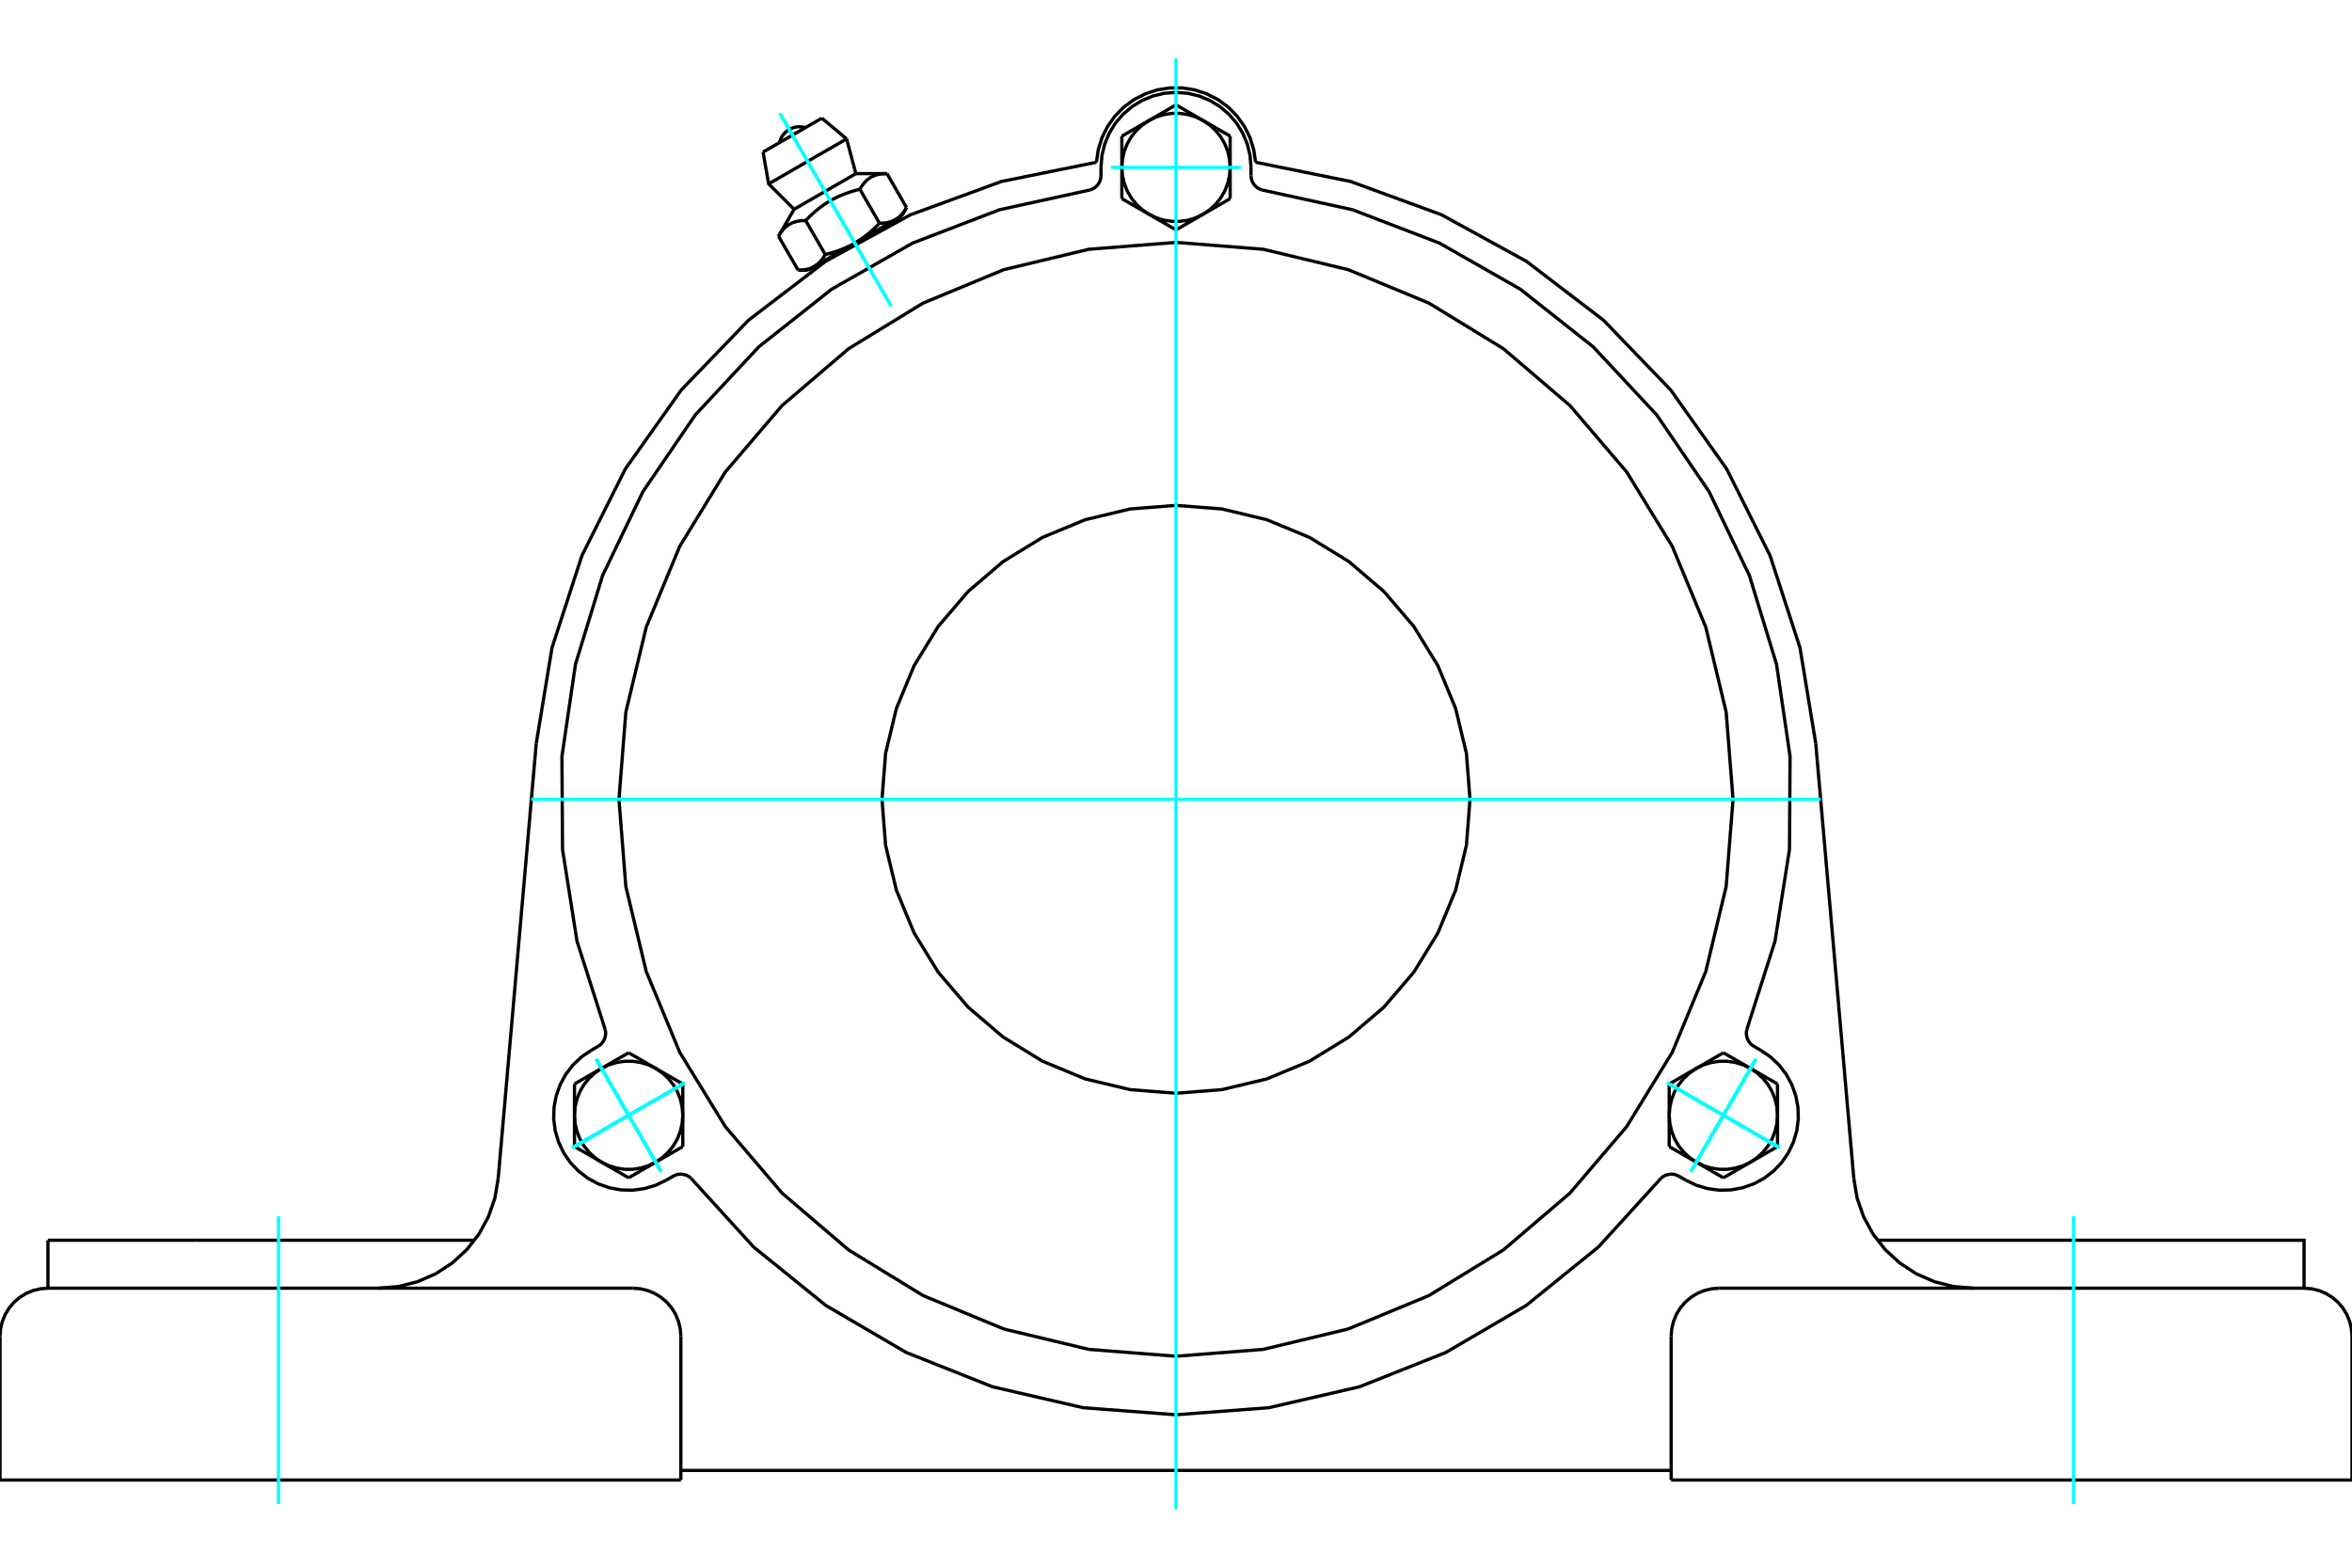 <?xml version="1.0" standalone="no"?>
<!DOCTYPE svg PUBLIC "-//W3C//DTD SVG 1.1//EN"
	"http://www.w3.org/Graphics/SVG/1.1/DTD/svg11.dtd">
<svg xmlns="http://www.w3.org/2000/svg" height="100%" width="100%" viewBox="0 0 36000 24000">
	<rect x="-1800" y="-1200" width="39600" height="26400" style="fill:#FFF"/>
	<g style="fill:none; fill-rule:evenodd" transform="matrix(1 0 0 1 0 0)">
		<g style="fill:none; stroke:#000; stroke-width:50; shape-rendering:geometricPrecision">
			<polyline points="16782,2484 15329,2778 13936,3288 12636,4001 11457,4902 10428,5970 9571,7180 8907,8506 8449,9917 8208,11380"/>
			<polyline points="19218,2484 19190,2292 19133,2108 19047,1935 18934,1777 18799,1640 18643,1525 18471,1437 18287,1376 18097,1346 17903,1346 17713,1376 17529,1437 17357,1525 17201,1640 17066,1777 16953,1935 16867,2108 16810,2292 16782,2484"/>
			<polyline points="27792,11380 27551,9917 27093,8506 26429,7180 25572,5970 24543,4902 23364,4001 22064,3288 20671,2778 19218,2484"/>
			<line x1="25579" y1="22658" x2="36000" y2="22658"/>
			<line x1="10421" y1="22658" x2="0" y2="22658"/>
			<polyline points="35266,19721 35266,18987 33017,18987 28735,18987"/>
			<line x1="35266" y1="19721" x2="26313" y2="19721"/>
			<polyline points="28375,18046 28426,18344 28525,18629 28670,18894 28856,19132 29079,19336 29332,19501 29609,19622 29902,19696 30203,19721"/>
			<line x1="734" y1="19721" x2="734" y2="18987"/>
			<line x1="2983" y1="18987" x2="734" y2="18987"/>
			<line x1="7265" y1="18987" x2="2983" y2="18987"/>
			<polyline points="5797,19721 6098,19696 6391,19622 6668,19501 6921,19336 7144,19132 7330,18894 7475,18629 7574,18344 7625,18046"/>
			<line x1="734" y1="19721" x2="9687" y2="19721"/>
			<polyline points="26313,19721 26198,19730 26086,19757 25980,19801 25882,19861 25794,19936 25719,20024 25659,20122 25615,20229 25588,20341 25579,20455"/>
			<polyline points="36000,22658 36000,20455 35991,20341 35964,20229 35920,20122 35860,20024 35785,19936 35697,19861 35599,19801 35493,19757 35381,19730 35266,19721"/>
			<line x1="25579" y1="20455" x2="25579" y2="22658"/>
			<polyline points="10421,20455 10412,20341 10385,20229 10341,20122 10281,20024 10206,19936 10118,19861 10020,19801 9914,19757 9802,19730 9687,19721"/>
			<polyline points="734,19721 619,19730 507,19757 401,19801 303,19861 215,19936 140,20024 80,20122 36,20229 9,20341 0,20455"/>
			<line x1="0" y1="22658" x2="0" y2="20455"/>
			<line x1="10421" y1="20455" x2="10421" y2="22658"/>
			<line x1="7625" y1="18046" x2="8208" y2="11380"/>
			<line x1="25579" y1="22511" x2="10421" y2="22511"/>
			<line x1="27792" y1="11380" x2="28375" y2="18046"/>
			<line x1="12579" y1="1809" x2="11679" y2="2328"/>
			<line x1="11765" y1="2815" x2="12958" y2="2126"/>
			<line x1="12154" y1="3204" x2="13100" y2="2658"/>
			<polyline points="12331,3376 12313,3377 12296,3377 12279,3378 12263,3379 12248,3381 12233,3383 12218,3385 12204,3388 12190,3391 12177,3395 12164,3399 12151,3403 12139,3407 12127,3412 12115,3417 12103,3423 12092,3429 12081,3435 12070,3442 12060,3449 12049,3457 12039,3465 12029,3473 12019,3482 12009,3491 12000,3501 11990,3512 11981,3522 11971,3534 11962,3546 11953,3559 11944,3572 11934,3586 11925,3600 11916,3616"/>
			<polyline points="13161,2897 13130,2905 13099,2913 13070,2922 13041,2930 13013,2939 12986,2948 12959,2958 12933,2967 12908,2977 12883,2987 12858,2997 12834,3008 12811,3019 12788,3030 12765,3042 12742,3054 12720,3066 12698,3079 12676,3092 12655,3106 12633,3120 12612,3134 12591,3149 12569,3164 12548,3180 12527,3197 12506,3214 12484,3232 12463,3250 12442,3269 12420,3289 12398,3309 12376,3331 12354,3353 12331,3376"/>
			<polyline points="13576,2658 13558,2658 13541,2658 13524,2659 13508,2661 13492,2662 13477,2664 13463,2667 13449,2669 13435,2673 13421,2676 13408,2680 13396,2684 13383,2688 13371,2693 13360,2699 13348,2704 13337,2710 13326,2716 13315,2723 13305,2730 13294,2738 13284,2746 13274,2754 13264,2763 13254,2773 13245,2782 13235,2793 13226,2804 13216,2815 13207,2827 13198,2840 13188,2853 13179,2867 13170,2882 13161,2897"/>
			<line x1="12217" y1="4136" x2="11916" y2="3616"/>
			<polyline points="12217,4136 12226,4136 12235,4136 12243,4136 12252,4136 12260,4135 12269,4135 12277,4134 12285,4133 12292,4133 12300,4132 12308,4131 12315,4130 12323,4128 12330,4127 12337,4126 12344,4125 12351,4123 12358,4121 12365,4120 12371,4118 12378,4116 12384,4114 12391,4112 12397,4110 12403,4108 12409,4106 12415,4103 12421,4101 12427,4098 12433,4095 12439,4093 12444,4090 12450,4087 12456,4084 12461,4081 12467,4078 12472,4074 12477,4071 12483,4067 12488,4064 12493,4060 12498,4056 12504,4052 12509,4048 12514,4044 12519,4040 12524,4035 12529,4031 12534,4026 12538,4021 12543,4017 12548,4012 12553,4006 12558,4001 12562,3996 12567,3990 12572,3985 12576,3979 12581,3973 12586,3967 12590,3961 12595,3954 12600,3948 12604,3941 12609,3934 12613,3927 12618,3920 12622,3912 12627,3905 12632,3897 12331,3376"/>
			<polyline points="12632,3897 12647,3893 12663,3889 12678,3885 12694,3881 12708,3876 12723,3872 12738,3868 12752,3864 12766,3859 12780,3855 12794,3850 12807,3846 12820,3841 12834,3836 12847,3832 12860,3827 12872,3822 12885,3817 12898,3812 12910,3807 12922,3802 12934,3797 12946,3791 12958,3786 12970,3780 12982,3775 12993,3769 13005,3764 13016,3758 13028,3752 13039,3746 13050,3740 13062,3734 13073,3728 13084,3721 12461,4081"/>
			<polyline points="13462,3418 13471,3418 13479,3417 13488,3417 13497,3417 13505,3416 13513,3416 13521,3415 13529,3415 13537,3414 13545,3413 13553,3412 13560,3411 13567,3410 13575,3409 13582,3407 13589,3406 13596,3404 13603,3403 13609,3401 13616,3399 13623,3397 13629,3395 13635,3393 13642,3391 13648,3389 13654,3387 13660,3384 13666,3382 13672,3379 13678,3377 13684,3374 13689,3371 13695,3368 13701,3365 13706,3362"/>
			<polyline points="13084,3721 13095,3715 13106,3709 13116,3702 13127,3695 13138,3688 13149,3681 13160,3674 13170,3667 13181,3660 13192,3653 13202,3645 13213,3637 13223,3630 13234,3622 13245,3614 13255,3606 13266,3597 13276,3589 13287,3580 13298,3571 13308,3562 13319,3553 13330,3544 13340,3535 13351,3525 13362,3515 13373,3505 13384,3495 13394,3485 13405,3474 13417,3463 13428,3452 13439,3441 13450,3429 13462,3418"/>
			<line x1="13706" y1="3362" x2="13084" y2="3721"/>
			<polyline points="13706,3362 13712,3359 13717,3356 13722,3352 13728,3349 13733,3345 13738,3341 13743,3337 13748,3333 13754,3329 13759,3325 13764,3321 13769,3317 13774,3312 13778,3307 13783,3303 13788,3298 13793,3293 13798,3288 13802,3282 13807,3277 13812,3272 13817,3266 13821,3260 13826,3254 13831,3248 13835,3242 13840,3235 13844,3229 13849,3222 13854,3215 13858,3208 13863,3201 13867,3194 13872,3186 13876,3178"/>
			<line x1="13802" y1="3306" x2="13706" y2="3362"/>
			<line x1="12461" y1="4081" x2="12365" y2="4136"/>
			<line x1="13876" y1="3178" x2="13576" y2="2658"/>
			<line x1="13462" y1="3418" x2="13161" y2="2897"/>
			<polyline points="12328,1953 12278,1943 12227,1940 12176,1946 12126,1960 12079,1982 12037,2011 12000,2047 11969,2089 11946,2134 11930,2183"/>
			<line x1="12958" y1="2126" x2="12579" y2="1809"/>
			<polyline points="11679,2328 11765,2815 12154,3204"/>
			<line x1="13100" y1="2658" x2="12958" y2="2126"/>
			<line x1="12571" y1="4017" x2="12582" y2="4036"/>
			<line x1="13607" y1="3444" x2="13596" y2="3425"/>
			<line x1="12154" y1="3204" x2="11916" y2="3616"/>
			<line x1="13576" y1="2658" x2="13100" y2="2658"/>
			<line x1="13802" y1="3306" x2="13876" y2="3178"/>
			<line x1="12217" y1="4136" x2="12365" y2="4136"/>
			<polyline points="16689,2907 16723,2893 16755,2875 16783,2851 16807,2824 16826,2793 16840,2759 16849,2724 16852,2687 16852,2563"/>
			<polyline points="19148,2687 19151,2724 19160,2759 19174,2793 19193,2824 19217,2851 19245,2875 19277,2893 19311,2907"/>
			<line x1="19148" y1="2563" x2="19148" y2="2687"/>
			<polyline points="19148,2563 19134,2383 19092,2208 19023,2041 18929,1888 18812,1751 18675,1634 18521,1539 18355,1470 18180,1428 18000,1414 17820,1428 17645,1470 17479,1539 17325,1634 17188,1751 17071,1888 16977,2041 16908,2208 16866,2383 16852,2563"/>
			<polyline points="26735,15767 27168,14410 27390,13004 27399,11580 27192,10171 26776,8809 26159,7526 25356,6350 24385,5309 23268,4426 22031,3721 20702,3211 19311,2907"/>
			<polyline points="10575,18037 10547,18014 10515,17996 10480,17984 10445,17977 10408,17976 10372,17980 10337,17990 10304,18006 10196,18068"/>
			<polyline points="9156,16017 9186,15997 9212,15971 9234,15942 9251,15910 9263,15875 9269,15839 9270,15803 9265,15767"/>
			<line x1="9048" y1="16080" x2="9156" y2="16017"/>
			<polyline points="9048,16080 8899,16182 8768,16306 8659,16449 8573,16607 8513,16777 8480,16954 8475,17134 8499,17313 8550,17485 8627,17648 8729,17797 8853,17927 8996,18037 9155,18123 9325,18183 9502,18216 9682,18221 9861,18197 10033,18146 10196,18068"/>
			<polyline points="16689,2907 15298,3211 13969,3721 12732,4426 11615,5309 10644,6350 9841,7526 9224,8809 8808,10171 8601,11580 8610,13004 8832,14410 9265,15767"/>
			<polyline points="26735,15767 26730,15803 26731,15839 26737,15875 26749,15910 26766,15942 26788,15971 26814,15997 26844,16017 26952,16080"/>
			<polyline points="25696,18006 25663,17990 25628,17980 25592,17976 25555,17977 25520,17984 25485,17996 25453,18014 25425,18037"/>
			<line x1="25804" y1="18068" x2="25696" y2="18006"/>
			<polyline points="25804,18068 25967,18146 26139,18197 26318,18221 26498,18216 26675,18183 26845,18123 27004,18037 27147,17927 27271,17797 27373,17648 27450,17485 27501,17313 27525,17134 27520,16954 27487,16777 27427,16607 27341,16449 27232,16306 27101,16182 26952,16080"/>
			<line x1="18829" y1="3041" x2="18414" y2="3280"/>
			<line x1="18829" y1="2563" x2="18829" y2="3041"/>
			<polyline points="18414,3280 18517,3211 18608,3126 18685,3029 18747,2922 18792,2807 18820,2686 18829,2563"/>
			<line x1="18414" y1="1845" x2="18829" y2="2084"/>
			<polyline points="18829,2563 18820,2439 18792,2318 18747,2203 18685,2096 18608,1999 18517,1914 18414,1845"/>
			<line x1="18829" y1="2084" x2="18829" y2="2563"/>
			<line x1="17586" y1="1845" x2="18000" y2="1605"/>
			<polyline points="18414,1845 18303,1791 18184,1754 18062,1736 17938,1736 17816,1754 17697,1791 17586,1845"/>
			<line x1="18000" y1="1605" x2="18414" y2="1845"/>
			<line x1="18000" y1="3520" x2="17586" y2="3280"/>
			<line x1="18414" y1="3280" x2="18000" y2="3520"/>
			<polyline points="17586,3280 17697,3334 17816,3371 17938,3389 18062,3389 18184,3371 18303,3334 18414,3280"/>
			<line x1="17171" y1="2563" x2="17171" y2="2084"/>
			<polyline points="17586,1845 17483,1914 17392,1999 17315,2096 17253,2203 17208,2318 17180,2439 17171,2563"/>
			<line x1="17171" y1="2084" x2="17586" y2="1845"/>
			<line x1="17586" y1="3280" x2="17171" y2="3041"/>
			<polyline points="17171,2563 17180,2686 17208,2807 17253,2922 17315,3029 17392,3126 17483,3211 17586,3280"/>
			<line x1="17171" y1="3041" x2="17171" y2="2563"/>
			<line x1="9622" y1="16117" x2="10036" y2="16356"/>
			<line x1="9207" y1="16356" x2="9622" y2="16117"/>
			<polyline points="10036,16356 9925,16302 9806,16266 9684,16247 9560,16247 9437,16266 9319,16302 9207,16356"/>
			<line x1="8793" y1="17074" x2="8793" y2="16595"/>
			<polyline points="9207,16356 9105,16426 9014,16510 8937,16607 8875,16714 8830,16830 8802,16950 8793,17074"/>
			<line x1="8793" y1="16595" x2="9207" y2="16356"/>
			<line x1="9207" y1="17792" x2="8793" y2="17553"/>
			<polyline points="8793,17074 8802,17198 8830,17318 8875,17434 8937,17541 9014,17638 9105,17722 9207,17792"/>
			<line x1="8793" y1="17553" x2="8793" y2="17074"/>
			<line x1="10451" y1="16595" x2="10451" y2="17074"/>
			<line x1="10036" y1="16356" x2="10451" y2="16595"/>
			<polyline points="10451,17074 10441,16950 10414,16830 10369,16714 10307,16607 10229,16510 10139,16426 10036,16356"/>
			<line x1="10036" y1="17792" x2="9622" y2="18031"/>
			<polyline points="9207,17792 9319,17846 9437,17882 9560,17901 9684,17901 9806,17882 9925,17846 10036,17792"/>
			<line x1="9622" y1="18031" x2="9207" y2="17792"/>
			<line x1="10451" y1="17074" x2="10451" y2="17553"/>
			<polyline points="10036,17792 10139,17722 10229,17638 10307,17541 10369,17434 10414,17318 10441,17198 10451,17074"/>
			<line x1="10451" y1="17553" x2="10036" y2="17792"/>
			<line x1="25549" y1="17553" x2="25549" y2="17074"/>
			<line x1="25964" y1="17792" x2="25549" y2="17553"/>
			<polyline points="25549,17074 25559,17198 25586,17318 25631,17434 25693,17541 25771,17638 25861,17722 25964,17792"/>
			<line x1="26793" y1="17792" x2="26378" y2="18031"/>
			<polyline points="25964,17792 26075,17846 26194,17882 26316,17901 26440,17901 26563,17882 26681,17846 26793,17792"/>
			<line x1="26378" y1="18031" x2="25964" y2="17792"/>
			<line x1="27207" y1="17074" x2="27207" y2="17553"/>
			<polyline points="26793,17792 26895,17722 26986,17638 27063,17541 27125,17434 27170,17318 27198,17198 27207,17074"/>
			<line x1="27207" y1="17553" x2="26793" y2="17792"/>
			<line x1="25549" y1="16595" x2="25964" y2="16356"/>
			<line x1="25549" y1="17074" x2="25549" y2="16595"/>
			<polyline points="25964,16356 25861,16426 25771,16510 25693,16607 25631,16714 25586,16830 25559,16950 25549,17074"/>
			<line x1="26793" y1="16356" x2="27207" y2="16595"/>
			<polyline points="27207,17074 27198,16950 27170,16830 27125,16714 27063,16607 26986,16510 26895,16426 26793,16356"/>
			<line x1="27207" y1="16595" x2="27207" y2="17074"/>
			<line x1="25964" y1="16356" x2="26378" y2="16117"/>
			<polyline points="26793,16356 26681,16302 26563,16266 26440,16247 26316,16247 26194,16266 26075,16302 25964,16356"/>
			<line x1="26378" y1="16117" x2="26793" y2="16356"/>
			<polyline points="22500,12237 22445,11533 22280,10846 22010,10194 21641,9592 21182,9055 20645,8596 20043,8227 19391,7957 18704,7792 18000,7737 17296,7792 16609,7957 15957,8227 15355,8596 14818,9055 14359,9592 13990,10194 13720,10846 13555,11533 13500,12237 13555,12941 13720,13627 13990,14280 14359,14882 14818,15419 15355,15877 15957,16246 16609,16517 17296,16681 18000,16737 18704,16681 19391,16517 20043,16246 20645,15877 21182,15419 21641,14882 22010,14280 22280,13627 22445,12941 22500,12237"/>
			<polyline points="26526,12237 26421,10903 26109,9602 25597,8366 24898,7225 24029,6208 23012,5339 21871,4640 20635,4128 19334,3816 18000,3711 16666,3816 15365,4128 14129,4640 12988,5339 11971,6208 11102,7225 10403,8366 9891,9602 9579,10903 9474,12237 9579,13571 9891,14872 10403,16108 11102,17248 11971,18266 12988,19135 14129,19834 15365,20346 16666,20658 18000,20763 19334,20658 20635,20346 21871,19834 23012,19135 24029,18266 24898,17248 25597,16108 26109,14872 26421,13571 26526,12237"/>
			<polyline points="10575,18037 11534,19090 12641,19986 13870,20705 15193,21231 16580,21551 18000,21659 19420,21551 20807,21231 22130,20705 23359,19986 24466,19090 25425,18037"/>
		</g>
		<g style="fill:none; stroke:#0FF; stroke-width:50; shape-rendering:geometricPrecision">
			<line x1="18000" y1="23105" x2="18000" y2="895"/>
			<line x1="8131" y1="12237" x2="27869" y2="12237"/>
			<line x1="4263" y1="23025" x2="4263" y2="18620"/>
			<line x1="31737" y1="23025" x2="31737" y2="18620"/>
			<line x1="11938" y1="1736" x2="13640" y2="4686"/>
			<line x1="11938" y1="1736" x2="13640" y2="4686"/>
			<line x1="17005" y1="2563" x2="18995" y2="2563"/>
			<line x1="27240" y1="17571" x2="25517" y2="16577"/>
			<line x1="25881" y1="17935" x2="26876" y2="16213"/>
			<line x1="27240" y1="17571" x2="25517" y2="16577"/>
			<line x1="25881" y1="17935" x2="26876" y2="16213"/>
			<line x1="8760" y1="17571" x2="10483" y2="16577"/>
			<line x1="9124" y1="16213" x2="10119" y2="17935"/>
			<line x1="8760" y1="17571" x2="10483" y2="16577"/>
			<line x1="9124" y1="16213" x2="10119" y2="17935"/>
			<line x1="8760" y1="17571" x2="10483" y2="16577"/>
			<line x1="10119" y1="17935" x2="9124" y2="16213"/>
			<line x1="8760" y1="17571" x2="10483" y2="16577"/>
			<line x1="10119" y1="17935" x2="9124" y2="16213"/>
			<line x1="27240" y1="17571" x2="25517" y2="16577"/>
			<line x1="26876" y1="16213" x2="25881" y2="17935"/>
			<line x1="27240" y1="17571" x2="25517" y2="16577"/>
			<line x1="26876" y1="16213" x2="25881" y2="17935"/>
		</g>
	</g>
</svg>
